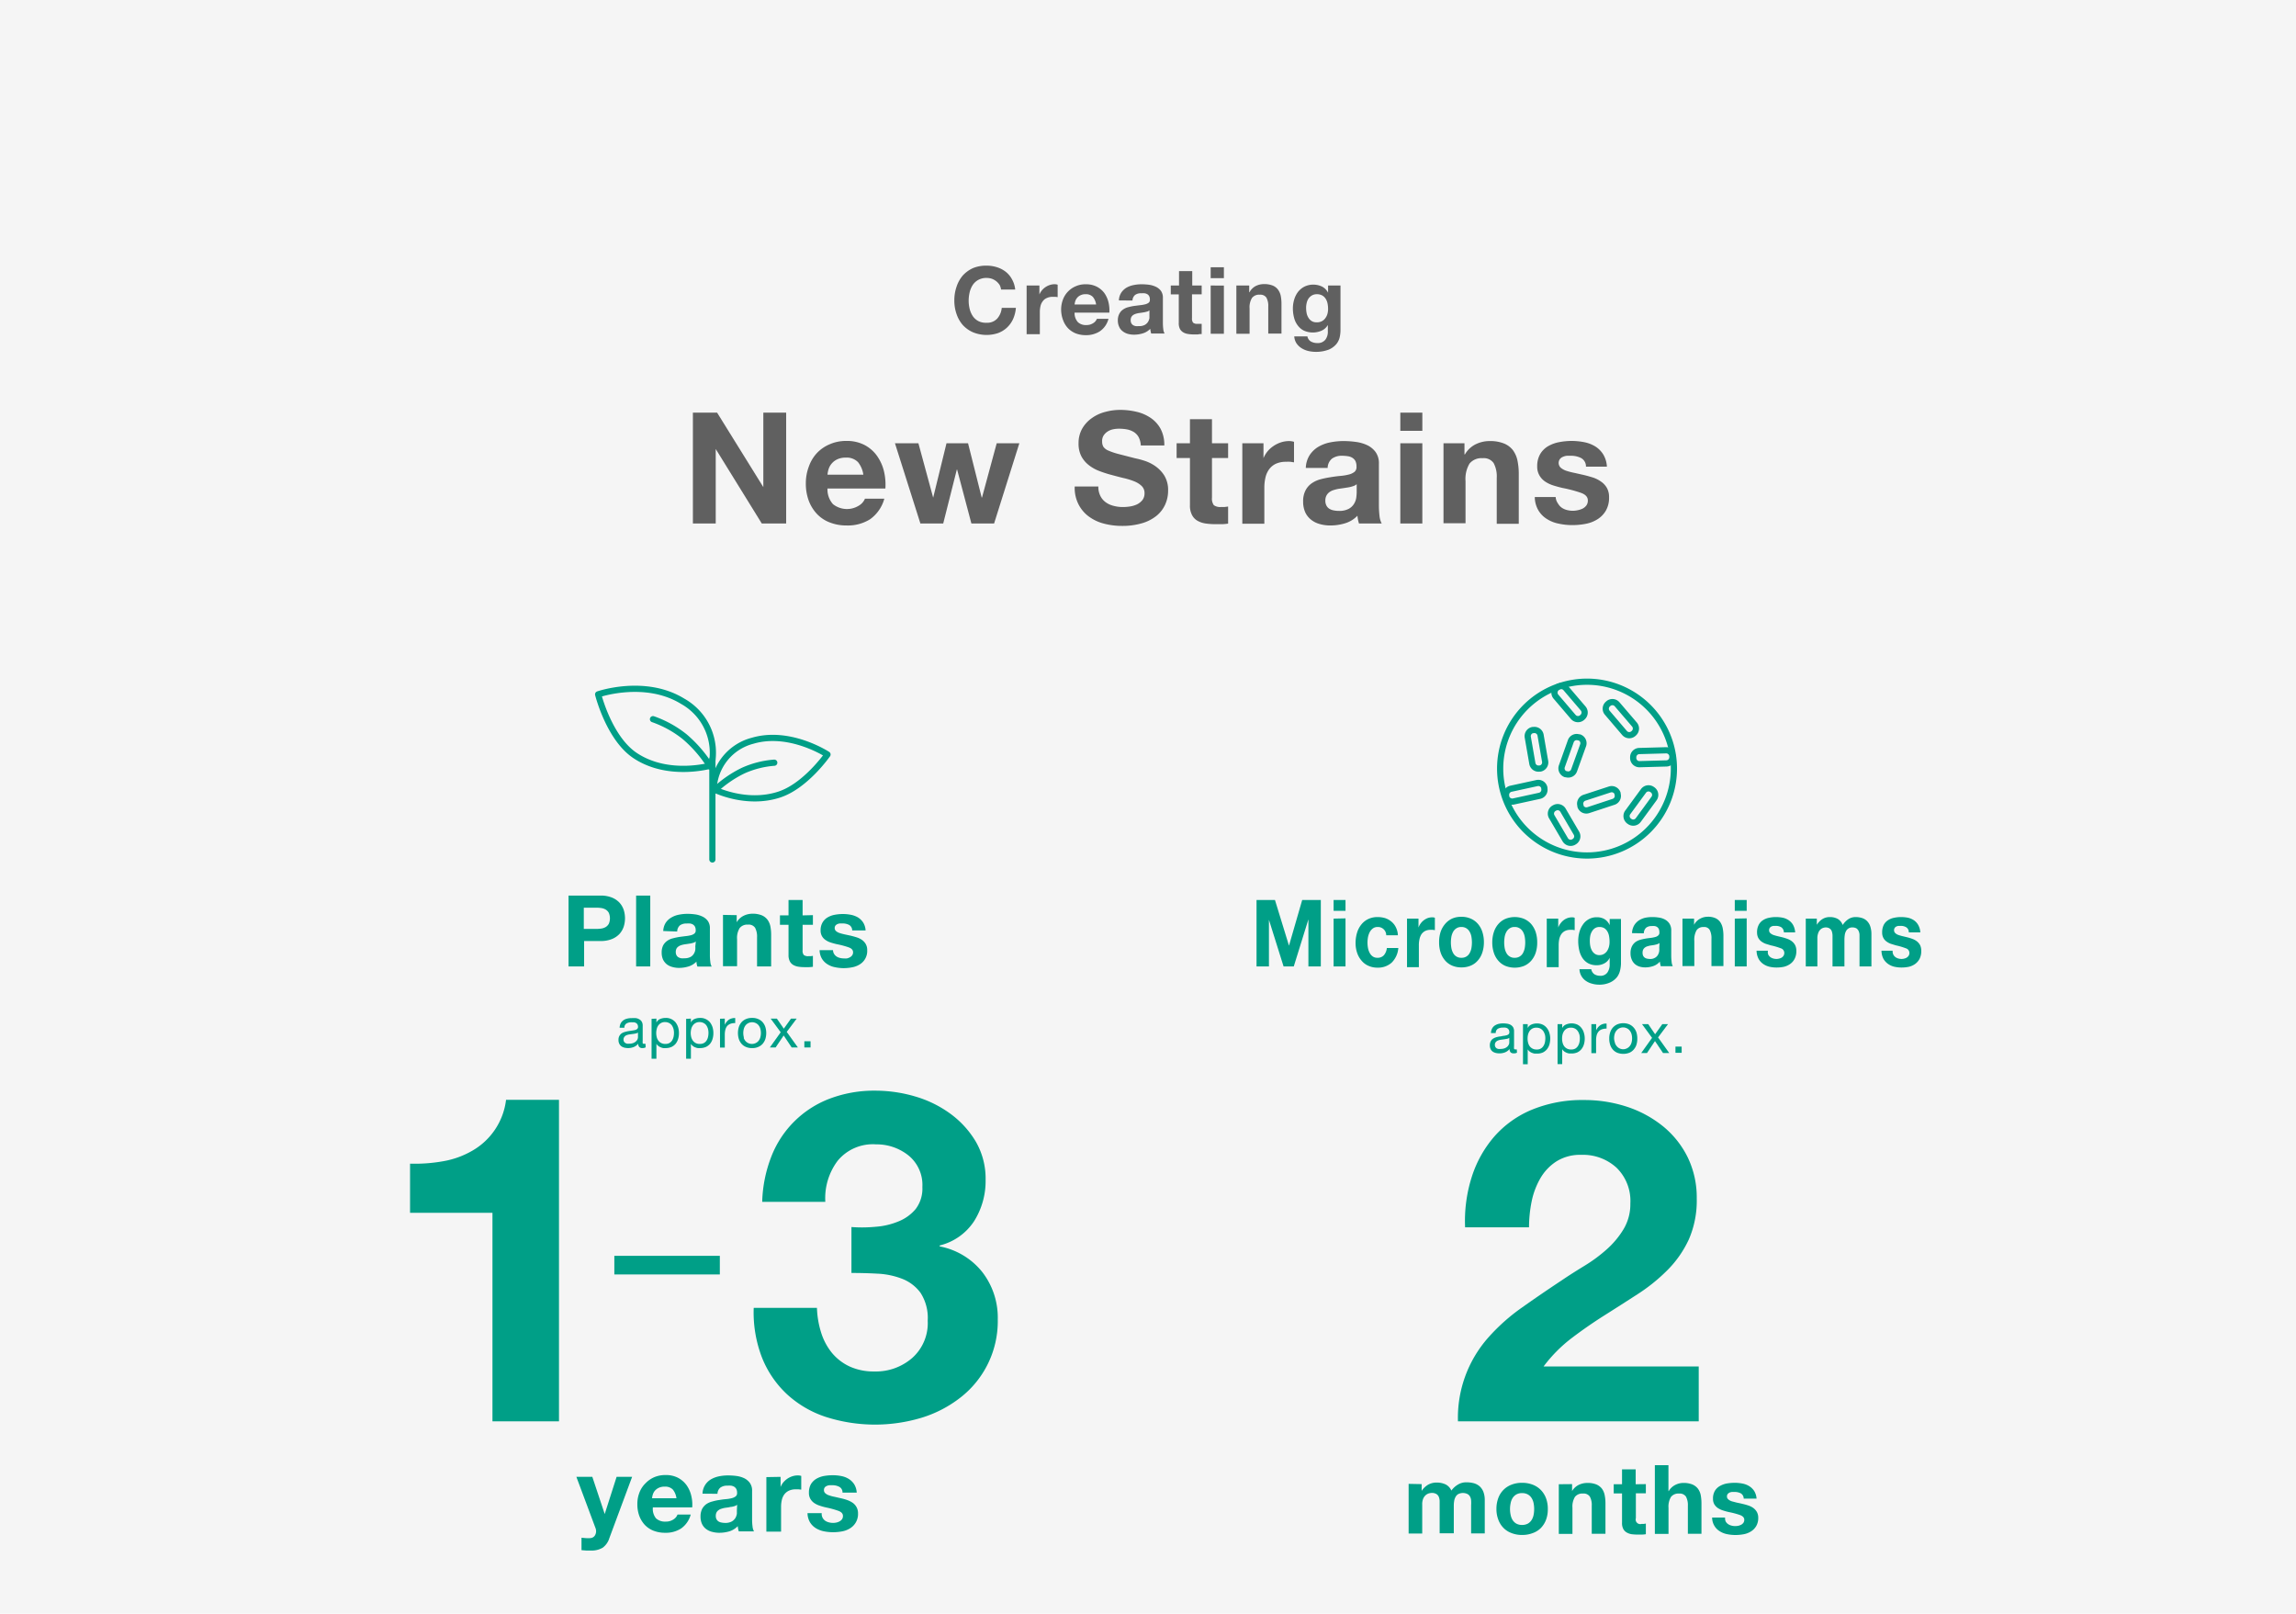 <svg xmlns="http://www.w3.org/2000/svg" viewBox="0 0 370 260"><defs><style>.cls-1{fill:#f5f5f5;}.cls-2{fill:#606060;}.cls-3{fill:#009f87;}.cls-4,.cls-5{fill:none;stroke:#009f87;}.cls-4{stroke-linecap:round;stroke-linejoin:round;}.cls-5{stroke-miterlimit:10;stroke-width:3px;}</style></defs><g id="レイヤー_2" data-name="レイヤー 2"><g id="_ページコンテンツ_OL_" data-name="★ページコンテンツ（OL）"><rect class="cls-1" width="370" height="260"/><path class="cls-2" d="M161.09,45.91a2.7,2.7,0,0,0-.53-.59,2.6,2.6,0,0,0-.71-.4,2.64,2.64,0,0,0-.84-.14,2.7,2.7,0,0,0-1.35.31,2.54,2.54,0,0,0-.9.82,3.79,3.79,0,0,0-.5,1.18,6.12,6.12,0,0,0-.16,1.37,5.8,5.8,0,0,0,.16,1.31,3.72,3.72,0,0,0,.5,1.15,2.51,2.51,0,0,0,.9.81A2.7,2.7,0,0,0,159,52a2.18,2.18,0,0,0,1.69-.66,3,3,0,0,0,.74-1.74h2.28a5.47,5.47,0,0,1-.46,1.82,4.35,4.35,0,0,1-1,1.38,4.21,4.21,0,0,1-1.44.87,5.79,5.79,0,0,1-4-.13,4.87,4.87,0,0,1-1.66-1.18,5.24,5.24,0,0,1-1-1.76,6.52,6.52,0,0,1-.36-2.18,6.69,6.69,0,0,1,.36-2.23,5.33,5.33,0,0,1,1-1.8,5.06,5.06,0,0,1,1.66-1.2A5.58,5.58,0,0,1,159,42.8a5.47,5.47,0,0,1,1.68.26,4.53,4.53,0,0,1,1.41.74,3.89,3.89,0,0,1,1,1.21,4.27,4.27,0,0,1,.51,1.64h-2.28A2.18,2.18,0,0,0,161.09,45.91Z"/><path class="cls-2" d="M167.5,46v1.44h0a2.74,2.74,0,0,1,.41-.67,2.61,2.61,0,0,1,.58-.52,2.73,2.73,0,0,1,.71-.34,2.54,2.54,0,0,1,.78-.12,1.65,1.65,0,0,1,.46.08v2l-.36-.05-.4,0a2.27,2.27,0,0,0-1,.2,1.54,1.54,0,0,0-.65.53,2,2,0,0,0-.36.79,4.25,4.25,0,0,0-.1,1v3.5h-2.13V46Z"/><path class="cls-2" d="M173.7,51.9a1.86,1.86,0,0,0,1.38.47,1.93,1.93,0,0,0,1.11-.32,1.39,1.39,0,0,0,.57-.68h1.87a3.45,3.45,0,0,1-1.38,2A4.06,4.06,0,0,1,175,54a4.53,4.53,0,0,1-1.65-.29,3.6,3.6,0,0,1-1.24-.83,3.83,3.83,0,0,1-.79-1.29A4.84,4.84,0,0,1,171,49.9a4.58,4.58,0,0,1,.29-1.63,3.72,3.72,0,0,1,.81-1.29,3.77,3.77,0,0,1,1.25-.86A3.86,3.86,0,0,1,175,45.8a3.77,3.77,0,0,1,1.73.38,3.56,3.56,0,0,1,1.21,1,4.31,4.31,0,0,1,.68,1.47,5.47,5.47,0,0,1,.15,1.72h-5.6A2.16,2.16,0,0,0,173.7,51.9Zm2.41-4.07a1.52,1.52,0,0,0-1.17-.43,1.74,1.74,0,0,0-.84.18,1.47,1.47,0,0,0-.54.43,1.49,1.49,0,0,0-.29.54,2.55,2.55,0,0,0-.1.51h3.47A2.46,2.46,0,0,0,176.11,47.83Z"/><path class="cls-2" d="M180.31,48.4a2.49,2.49,0,0,1,.38-1.25,2.68,2.68,0,0,1,.84-.8,3.75,3.75,0,0,1,1.15-.42A6.11,6.11,0,0,1,184,45.8a9.48,9.48,0,0,1,1.18.08,3.81,3.81,0,0,1,1.1.33,2.19,2.19,0,0,1,.81.66,1.9,1.9,0,0,1,.31,1.14v4a8.19,8.19,0,0,0,.06,1,1.87,1.87,0,0,0,.21.72h-2.16a4.67,4.67,0,0,1-.15-.75,2.77,2.77,0,0,1-1.2.73,4.82,4.82,0,0,1-1.41.21,3.77,3.77,0,0,1-1-.13,2.39,2.39,0,0,1-.84-.43,1.76,1.76,0,0,1-.56-.72,2.31,2.31,0,0,1-.21-1,2.23,2.23,0,0,1,.24-1.09,1.88,1.88,0,0,1,.6-.68,2.48,2.48,0,0,1,.84-.38,7.63,7.63,0,0,1,.95-.2l.94-.12a5.72,5.72,0,0,0,.83-.14,1.51,1.51,0,0,0,.57-.26.58.58,0,0,0,.19-.51,1.06,1.06,0,0,0-.11-.54.77.77,0,0,0-.3-.32,1.36,1.36,0,0,0-.43-.15,4.63,4.63,0,0,0-.54,0,1.55,1.55,0,0,0-1,.27,1.21,1.21,0,0,0-.42.9ZM185.23,50a1.06,1.06,0,0,1-.33.19l-.44.11-.49.08-.51.07a4.05,4.05,0,0,0-.47.12,1.5,1.5,0,0,0-.4.2,1,1,0,0,0-.28.32,1.09,1.09,0,0,0-.1.5,1,1,0,0,0,.1.48.84.84,0,0,0,.28.31,1.31,1.31,0,0,0,.42.16,2.74,2.74,0,0,0,.5,0,1.86,1.86,0,0,0,1-.21,1.44,1.44,0,0,0,.51-.5,1.75,1.75,0,0,0,.21-.59q0-.3,0-.48Z"/><path class="cls-2" d="M193.65,46v1.42h-1.56v3.84a1.06,1.06,0,0,0,.18.73,1,1,0,0,0,.72.18l.34,0,.32,0v1.65c-.18,0-.38,0-.6.06h-.65a5.49,5.49,0,0,1-.93-.07,2.05,2.05,0,0,1-.78-.26,1.43,1.43,0,0,1-.54-.55,2,2,0,0,1-.19-1V47.43h-1.29V46H190V43.68h2.13V46Z"/><path class="cls-2" d="M195.1,44.81V43.06h2.13v1.75Zm2.13,1.2v7.76H195.1V46Z"/><path class="cls-2" d="M201.31,46v1.08h.05a2.41,2.41,0,0,1,1-1,3,3,0,0,1,1.32-.31,3.69,3.69,0,0,1,1.4.23,2,2,0,0,1,.86.65,2.55,2.55,0,0,1,.45,1,6.74,6.74,0,0,1,.12,1.32v4.77h-2.13V49.39a2.76,2.76,0,0,0-.3-1.44,1.16,1.16,0,0,0-1.06-.47,1.46,1.46,0,0,0-1.26.52,2.86,2.86,0,0,0-.39,1.7v4.07h-2.13V46Z"/><path class="cls-2" d="M215.89,54.34a2.69,2.69,0,0,1-.55,1.11,3.23,3.23,0,0,1-1.22.88,5.81,5.81,0,0,1-3.29.22,3.68,3.68,0,0,1-1.08-.45,2.7,2.7,0,0,1-.81-.77,2.26,2.26,0,0,1-.37-1.13h2.12a1.19,1.19,0,0,0,.58.83,2.07,2.07,0,0,0,1,.24,1.54,1.54,0,0,0,1.31-.54,2.1,2.1,0,0,0,.4-1.37v-1h0a2.16,2.16,0,0,1-1,.91,3.53,3.53,0,0,1-2.85,0,2.73,2.73,0,0,1-1-.84,3.39,3.39,0,0,1-.59-1.24,5.73,5.73,0,0,1-.19-1.51,4.72,4.72,0,0,1,.22-1.45,3.77,3.77,0,0,1,.63-1.23,3.1,3.1,0,0,1,1.05-.84,3.3,3.3,0,0,1,2.77,0,2.24,2.24,0,0,1,1,1h0V46h2v7.26A5.63,5.63,0,0,1,215.89,54.34ZM213,51.76a1.59,1.59,0,0,0,.57-.49,2.07,2.07,0,0,0,.34-.68,3,3,0,0,0,.11-.8,4.46,4.46,0,0,0-.09-.91,2.27,2.27,0,0,0-.3-.75,1.58,1.58,0,0,0-.56-.53,1.75,1.75,0,0,0-.87-.2,1.57,1.57,0,0,0-.77.19,1.76,1.76,0,0,0-.54.48,2.07,2.07,0,0,0-.31.71,3.2,3.2,0,0,0-.1.83,4.58,4.58,0,0,0,.08.83,2.12,2.12,0,0,0,.29.74,1.55,1.55,0,0,0,.53.55,1.49,1.49,0,0,0,.82.2A1.71,1.71,0,0,0,213,51.76Z"/><path class="cls-2" d="M115.56,66.48l7.45,12h0v-12h3.68V84.34h-3.93l-7.42-12h0v12h-3.68V66.48Z"/><path class="cls-2" d="M134.24,81.23a3.62,3.62,0,0,0,4.15.24,2.32,2.32,0,0,0,1-1.13h3.12a6,6,0,0,1-2.3,3.32,6.73,6.73,0,0,1-3.75,1,7.28,7.28,0,0,1-2.75-.49,5.54,5.54,0,0,1-2.07-1.38,6.36,6.36,0,0,1-1.32-2.15,7.86,7.86,0,0,1-.46-2.75,7.54,7.54,0,0,1,.48-2.71A6.17,6.17,0,0,1,131.64,73a6.09,6.09,0,0,1,2.08-1.43,6.56,6.56,0,0,1,2.69-.53,6.12,6.12,0,0,1,2.88.64,5.74,5.74,0,0,1,2,1.71,7.26,7.26,0,0,1,1.14,2.45,9.4,9.4,0,0,1,.25,2.87h-9.33A3.53,3.53,0,0,0,134.24,81.23Zm4-6.8a2.53,2.53,0,0,0-1.94-.7,3.07,3.07,0,0,0-1.41.29,2.62,2.62,0,0,0-1.38,1.62,4.23,4.23,0,0,0-.16.84h5.78A4.24,4.24,0,0,0,138.25,74.43Z"/><path class="cls-2" d="M156.54,84.34l-2.3-8.68h-.05L152,84.34h-3.68l-4.1-12.93H148l2.38,8.77h0l2.15-8.77H156l2.2,8.75h.05l2.37-8.75h3.65l-4.07,12.93Z"/><path class="cls-2" d="M177.34,79.93a2.76,2.76,0,0,0,.86,1,3.63,3.63,0,0,0,1.26.57,5.71,5.71,0,0,0,1.5.19,7.67,7.67,0,0,0,1.13-.09,4.15,4.15,0,0,0,1.12-.33,2.6,2.6,0,0,0,.88-.69,1.76,1.76,0,0,0,.35-1.12,1.56,1.56,0,0,0-.47-1.17,3.67,3.67,0,0,0-1.21-.75,11,11,0,0,0-1.7-.52c-.63-.15-1.27-.32-1.93-.5a18.25,18.25,0,0,1-1.94-.62,6.36,6.36,0,0,1-1.7-.94,4.45,4.45,0,0,1-1.22-1.43,4.36,4.36,0,0,1-.46-2.09,4.71,4.71,0,0,1,.59-2.39,5.26,5.26,0,0,1,1.54-1.68,6.34,6.34,0,0,1,2.15-1,9,9,0,0,1,2.4-.33,11.24,11.24,0,0,1,2.68.31,6.71,6.71,0,0,1,2.29,1,5,5,0,0,1,1.59,1.78,5.53,5.53,0,0,1,.58,2.64h-3.79a3.37,3.37,0,0,0-.34-1.33,2.31,2.31,0,0,0-.76-.82,3.4,3.4,0,0,0-1.09-.43,7,7,0,0,0-1.34-.12,4.38,4.38,0,0,0-.95.1,2.51,2.51,0,0,0-.86.35,2.23,2.23,0,0,0-.64.62,1.67,1.67,0,0,0-.25,1,1.61,1.61,0,0,0,.2.84,1.82,1.82,0,0,0,.79.61,11.06,11.06,0,0,0,1.62.55l2.72.7a13.14,13.14,0,0,1,1.38.36,6.47,6.47,0,0,1,1.77.84,5.37,5.37,0,0,1,1.51,1.53,4.44,4.44,0,0,1,.64,2.47,5.41,5.41,0,0,1-.48,2.27,5,5,0,0,1-1.41,1.81A6.74,6.74,0,0,1,184,84.31a11.06,11.06,0,0,1-3.21.42,11.32,11.32,0,0,1-2.86-.36,7.08,7.08,0,0,1-2.45-1.14,5.57,5.57,0,0,1-1.69-2,5.82,5.82,0,0,1-.6-2.85H177A3.19,3.19,0,0,0,177.34,79.93Z"/><path class="cls-2" d="M197.91,71.41v2.38h-2.6v6.39a1.77,1.77,0,0,0,.3,1.21,1.74,1.74,0,0,0,1.2.29,5.24,5.24,0,0,0,.57,0l.53-.07v2.75a7.28,7.28,0,0,1-1,.09l-1.07,0a11.05,11.05,0,0,1-1.57-.11,3.77,3.77,0,0,1-1.3-.44,2.26,2.26,0,0,1-.88-.93,3.21,3.21,0,0,1-.33-1.57V73.79h-2.15V71.41h2.15V67.54h3.55v3.87Z"/><path class="cls-2" d="M203.61,71.41v2.4h0a4.5,4.5,0,0,1,.67-1.11,4.55,4.55,0,0,1,1-.88,4.84,4.84,0,0,1,1.17-.56,4.36,4.36,0,0,1,1.3-.2,2.85,2.85,0,0,1,.78.12v3.3c-.17,0-.37-.06-.6-.08a5.27,5.27,0,0,0-.68,0,3.88,3.88,0,0,0-1.65.32,2.88,2.88,0,0,0-1.08.89,3.61,3.61,0,0,0-.59,1.32,6.93,6.93,0,0,0-.18,1.62v5.83h-3.55V71.41Z"/><path class="cls-2" d="M210.43,75.39a4.09,4.09,0,0,1,.63-2.08,4.34,4.34,0,0,1,1.4-1.33,6.14,6.14,0,0,1,1.91-.71,11,11,0,0,1,2.14-.21,14.61,14.61,0,0,1,2,.14,6.18,6.18,0,0,1,1.83.53,3.6,3.6,0,0,1,1.35,1.12,3.08,3.08,0,0,1,.52,1.88v6.73a15.17,15.17,0,0,0,.1,1.68,3.24,3.24,0,0,0,.35,1.2H219a6.25,6.25,0,0,1-.16-.62q-.06-.31-.09-.63a4.56,4.56,0,0,1-2,1.22,8.11,8.11,0,0,1-2.35.35,6,6,0,0,1-1.72-.23,3.77,3.77,0,0,1-1.4-.7,3.25,3.25,0,0,1-.94-1.19,4.17,4.17,0,0,1-.34-1.73,3.73,3.73,0,0,1,.39-1.81,3.18,3.18,0,0,1,1-1.14,4.59,4.59,0,0,1,1.4-.64,15,15,0,0,1,1.59-.33c.53-.09,1.06-.16,1.57-.21a8.32,8.32,0,0,0,1.38-.22,2.4,2.4,0,0,0,.95-.44,1,1,0,0,0,.32-.84,2,2,0,0,0-.18-.91,1.39,1.39,0,0,0-.5-.52,1.86,1.86,0,0,0-.73-.25,6.06,6.06,0,0,0-.89-.07,2.69,2.69,0,0,0-1.65.46,2,2,0,0,0-.7,1.5Zm8.2,2.62a1.51,1.51,0,0,1-.56.31,5,5,0,0,1-.72.19l-.82.13-.85.12a7.44,7.44,0,0,0-.78.2,2.28,2.28,0,0,0-.68.34,1.61,1.61,0,0,0-.46.54,1.66,1.66,0,0,0-.18.82,1.63,1.63,0,0,0,.18.8,1.29,1.29,0,0,0,.47.51,2,2,0,0,0,.7.26,3.83,3.83,0,0,0,.83.08,3.14,3.14,0,0,0,1.62-.35,2.21,2.21,0,0,0,.85-.84,2.5,2.5,0,0,0,.34-1,7.17,7.17,0,0,0,.06-.8Z"/><path class="cls-2" d="M225.66,69.41V66.48h3.55v2.93Zm3.55,2V84.34h-3.55V71.41Z"/><path class="cls-2" d="M236,71.41v1.8h.07a4.11,4.11,0,0,1,1.75-1.64,5.09,5.09,0,0,1,2.2-.51,6,6,0,0,1,2.34.39,3.45,3.45,0,0,1,1.44,1.07,4.3,4.3,0,0,1,.74,1.68,10.57,10.57,0,0,1,.21,2.19v8h-3.55V77a4.55,4.55,0,0,0-.5-2.39,1.93,1.93,0,0,0-1.78-.79,2.49,2.49,0,0,0-2.1.86,4.83,4.83,0,0,0-.65,2.84v6.78h-3.55V71.41Z"/><path class="cls-2" d="M251.07,81.12a2.1,2.1,0,0,0,.61.68,2.64,2.64,0,0,0,.87.38,3.76,3.76,0,0,0,1.8,0,3,3,0,0,0,.75-.27,1.79,1.79,0,0,0,.56-.5,1.32,1.32,0,0,0,.22-.79c0-.53-.35-.93-1.06-1.2a21.5,21.5,0,0,0-3-.8c-.52-.12-1-.25-1.51-.41a5.2,5.2,0,0,1-1.32-.63,3,3,0,0,1-.92-1,2.79,2.79,0,0,1-.35-1.44,3.84,3.84,0,0,1,.49-2,3.59,3.59,0,0,1,1.28-1.26,5.6,5.6,0,0,1,1.8-.65,10.71,10.71,0,0,1,2-.19,10.53,10.53,0,0,1,2,.2,5.37,5.37,0,0,1,1.76.67,4,4,0,0,1,1.29,1.27,4.17,4.17,0,0,1,.61,2h-3.37a1.54,1.54,0,0,0-.78-1.38,3.53,3.53,0,0,0-1.65-.37c-.2,0-.41,0-.65,0a2.09,2.09,0,0,0-.63.17,1.18,1.18,0,0,0-.49.36,1.06,1.06,0,0,0,.15,1.41,2.79,2.79,0,0,0,.91.49,11,11,0,0,0,1.29.33l1.47.33c.52.12,1,.26,1.52.42a4.9,4.9,0,0,1,1.31.67,3.1,3.1,0,0,1,.92,1,3,3,0,0,1,.35,1.51,4.11,4.11,0,0,1-.51,2.14,4.06,4.06,0,0,1-1.34,1.39,5.48,5.48,0,0,1-1.88.74,11.16,11.16,0,0,1-2.17.21,10.08,10.08,0,0,1-2.2-.23,5.45,5.45,0,0,1-1.91-.75,4.11,4.11,0,0,1-1.37-1.38,4.32,4.32,0,0,1-.59-2.16h3.37A1.9,1.9,0,0,0,251.07,81.12Z"/><path class="cls-3" d="M97.13,249.35a3.48,3.48,0,0,1-1.94.46c-.25,0-.49,0-.74,0l-.74-.06v-2l.7.06a4.24,4.24,0,0,0,.71,0,.94.94,0,0,0,.71-.37,1.26,1.26,0,0,0,.23-.72,1.4,1.4,0,0,0-.1-.54l-3.08-8.25h2.57l2,6h0l1.92-6h2.5l-3.67,9.88A3,3,0,0,1,97.13,249.35Z"/><path class="cls-3" d="M105.71,244.62a2.15,2.15,0,0,0,1.57.53,2.17,2.17,0,0,0,1.26-.36,1.55,1.55,0,0,0,.64-.78h2.13a4,4,0,0,1-1.57,2.26,4.54,4.54,0,0,1-2.55.68,5.06,5.06,0,0,1-1.87-.33,3.92,3.92,0,0,1-1.41-.94,4.41,4.41,0,0,1-.89-1.46,5.36,5.36,0,0,1-.31-1.87,5,5,0,0,1,.32-1.84A4.12,4.12,0,0,1,104,239a4.34,4.34,0,0,1,1.42-1,4.51,4.51,0,0,1,1.82-.35,4.19,4.19,0,0,1,2,.43,4.06,4.06,0,0,1,1.37,1.16,4.82,4.82,0,0,1,.77,1.67,6,6,0,0,1,.17,1.95h-6.34A2.42,2.42,0,0,0,105.71,244.62Zm2.73-4.62a1.67,1.67,0,0,0-1.31-.48,2.07,2.07,0,0,0-1,.2,1.9,1.9,0,0,0-.62.48,1.84,1.84,0,0,0-.32.62,2.7,2.7,0,0,0-.11.57h3.93A2.85,2.85,0,0,0,108.44,240Z"/><path class="cls-3" d="M113.21,240.65a2.76,2.76,0,0,1,1.38-2.32,4.37,4.37,0,0,1,1.3-.48,7.13,7.13,0,0,1,1.45-.14,10.32,10.32,0,0,1,1.35.09,4.15,4.15,0,0,1,1.24.36,2.51,2.51,0,0,1,.91.76,2.09,2.09,0,0,1,.36,1.28v4.58a8.51,8.51,0,0,0,.07,1.14,2,2,0,0,0,.24.81h-2.45a2.75,2.75,0,0,1-.11-.41,3.32,3.32,0,0,1-.06-.44,3.18,3.18,0,0,1-1.36.84,5.73,5.73,0,0,1-1.6.23,4.36,4.36,0,0,1-1.17-.15,2.58,2.58,0,0,1-1-.48,2.14,2.14,0,0,1-.64-.81,2.81,2.81,0,0,1-.23-1.17,2.68,2.68,0,0,1,.26-1.24,2.32,2.32,0,0,1,.68-.77,3,3,0,0,1,1-.43,7.84,7.84,0,0,1,1.07-.23c.37-.06.72-.11,1.08-.14a5.65,5.65,0,0,0,.93-.15,1.71,1.71,0,0,0,.65-.3.65.65,0,0,0,.22-.57,1.22,1.22,0,0,0-.13-.62,1,1,0,0,0-.34-.36,1.5,1.5,0,0,0-.49-.17,3.91,3.91,0,0,0-.61,0,1.8,1.8,0,0,0-1.12.31,1.34,1.34,0,0,0-.47,1Zm5.58,1.78a1.07,1.07,0,0,1-.38.21,3.65,3.65,0,0,1-.5.13c-.17,0-.36.06-.55.09l-.58.08a4.58,4.58,0,0,0-.53.14,1.33,1.33,0,0,0-.46.23,1,1,0,0,0-.32.36,1.19,1.19,0,0,0-.12.56,1.15,1.15,0,0,0,.12.55,1,1,0,0,0,.33.35,1.31,1.31,0,0,0,.47.17,2.6,2.6,0,0,0,.56.06,2.13,2.13,0,0,0,1.11-.24,1.67,1.67,0,0,0,.58-.57,2,2,0,0,0,.23-.67c0-.23,0-.41,0-.55Z"/><path class="cls-3" d="M125.79,237.94v1.64h0a2.77,2.77,0,0,1,.45-.76,3.47,3.47,0,0,1,.67-.6,3.27,3.27,0,0,1,.8-.38,2.84,2.84,0,0,1,.88-.13,1.8,1.8,0,0,1,.53.08V240l-.41-.05-.46,0a2.51,2.51,0,0,0-1.12.22,2,2,0,0,0-.74.6,2.45,2.45,0,0,0-.4.9,4.75,4.75,0,0,0-.12,1.1v4H123.5v-8.79Z"/><path class="cls-3" d="M132.57,244.55a1.39,1.39,0,0,0,.41.46,1.86,1.86,0,0,0,.59.26,2.61,2.61,0,0,0,.69.09,2.46,2.46,0,0,0,.53-.06,1.93,1.93,0,0,0,.51-.19,1.28,1.28,0,0,0,.39-.34.91.91,0,0,0,.15-.54q0-.54-.72-.81a14.8,14.8,0,0,0-2-.55c-.35-.08-.69-.17-1-.28a3.48,3.48,0,0,1-.89-.42,2.12,2.12,0,0,1-.63-.67,1.84,1.84,0,0,1-.24-1,2.69,2.69,0,0,1,.33-1.4,2.58,2.58,0,0,1,.88-.86,3.93,3.93,0,0,1,1.22-.44,8.1,8.1,0,0,1,1.4-.12,7,7,0,0,1,1.38.13,3.53,3.53,0,0,1,1.2.46,2.78,2.78,0,0,1,.88.86,2.87,2.87,0,0,1,.41,1.35h-2.29a1,1,0,0,0-.53-.94,2.32,2.32,0,0,0-1.12-.25l-.44,0a1.18,1.18,0,0,0-.43.11.84.84,0,0,0-.34.24.68.68,0,0,0-.13.44.64.64,0,0,0,.24.52,1.58,1.58,0,0,0,.62.33,5.45,5.45,0,0,0,.87.23l1,.23a8.18,8.18,0,0,1,1,.28,4,4,0,0,1,.9.45,2.08,2.08,0,0,1,.62.7,2,2,0,0,1,.24,1,2.71,2.71,0,0,1-.35,1.45,2.76,2.76,0,0,1-.91.95,3.72,3.72,0,0,1-1.28.5,8,8,0,0,1-1.47.14,7.48,7.48,0,0,1-1.5-.15,3.93,3.93,0,0,1-1.3-.51,2.88,2.88,0,0,1-.93-.94,3,3,0,0,1-.4-1.47h2.29A1.31,1.31,0,0,0,132.57,244.55Z"/><path class="cls-3" d="M96.77,144.29a4.71,4.71,0,0,1,1.82.31,3.44,3.44,0,0,1,1.23.82,3.3,3.3,0,0,1,.69,1.17,4.48,4.48,0,0,1,0,2.71,3.34,3.34,0,0,1-.69,1.18,3.44,3.44,0,0,1-1.23.82,4.71,4.71,0,0,1-1.82.31H94.13v4.1H91.62V144.29Zm-.69,5.37a5.49,5.49,0,0,0,.83-.06,2,2,0,0,0,.71-.25,1.45,1.45,0,0,0,.49-.52,2.24,2.24,0,0,0,0-1.76,1.45,1.45,0,0,0-.49-.52,2,2,0,0,0-.71-.25,5.49,5.49,0,0,0-.83-.06h-2v3.42Z"/><path class="cls-3" d="M104.79,144.29v11.42h-2.28V144.29Z"/><path class="cls-3" d="M106.88,150a2.71,2.71,0,0,1,.4-1.33,2.68,2.68,0,0,1,.9-.84,3.72,3.72,0,0,1,1.22-.46,7,7,0,0,1,1.37-.14,8.9,8.9,0,0,1,1.26.09,3.9,3.9,0,0,1,1.17.35,2.31,2.31,0,0,1,.87.71,2,2,0,0,1,.33,1.21v4.3a7.4,7.4,0,0,0,.07,1.07,1.86,1.86,0,0,0,.22.77h-2.3a2.67,2.67,0,0,1-.16-.8,3,3,0,0,1-1.28.78,5.17,5.17,0,0,1-1.51.23,3.9,3.9,0,0,1-1.1-.15,2.52,2.52,0,0,1-.9-.44,2.29,2.29,0,0,1-.6-.77,2.68,2.68,0,0,1-.21-1.11,2.49,2.49,0,0,1,.24-1.16,2.13,2.13,0,0,1,.64-.72,2.65,2.65,0,0,1,.9-.41c.34-.09.67-.16,1-.22l1-.13a6.26,6.26,0,0,0,.88-.14,1.5,1.5,0,0,0,.61-.28.61.61,0,0,0,.21-.54,1.19,1.19,0,0,0-.12-.58,1,1,0,0,0-.32-.34,1.32,1.32,0,0,0-.46-.16,5.1,5.1,0,0,0-.57,0,1.76,1.76,0,0,0-1.06.29,1.33,1.33,0,0,0-.45,1Zm5.25,1.68a1,1,0,0,1-.36.2,3.09,3.09,0,0,1-.46.12l-.52.08-.55.08a4.07,4.07,0,0,0-.5.13,1.34,1.34,0,0,0-.43.22.89.89,0,0,0-.3.34,1.16,1.16,0,0,0-.11.53,1.13,1.13,0,0,0,.11.51.87.87,0,0,0,.3.33,1.5,1.5,0,0,0,.45.17,3.08,3.08,0,0,0,.53,0,2,2,0,0,0,1-.22,1.4,1.4,0,0,0,.54-.54,1.64,1.64,0,0,0,.22-.63,3.64,3.64,0,0,0,0-.51Z"/><path class="cls-3" d="M118.72,147.44v1.15h0a2.62,2.62,0,0,1,1.12-1.05,3.24,3.24,0,0,1,1.41-.33,3.92,3.92,0,0,1,1.49.25,2.26,2.26,0,0,1,.92.69,2.7,2.7,0,0,1,.48,1.07,6.73,6.73,0,0,1,.13,1.4v5.09h-2.27V151a3,3,0,0,0-.32-1.53,1.23,1.23,0,0,0-1.14-.5,1.56,1.56,0,0,0-1.34.55,3,3,0,0,0-.42,1.81v4.34h-2.27v-8.27Z"/><path class="cls-3" d="M131,147.44V149h-1.66v4.09a1.1,1.1,0,0,0,.19.77,1.12,1.12,0,0,0,.77.19h.37L131,154v1.76a5.59,5.59,0,0,1-.64.06l-.68,0a6.28,6.28,0,0,1-1-.07,2.38,2.38,0,0,1-.84-.28,1.45,1.45,0,0,1-.56-.59,2.13,2.13,0,0,1-.21-1V149h-1.38v-1.52h1.38V145h2.27v2.48Z"/><path class="cls-3" d="M134.39,153.65a1.3,1.3,0,0,0,.4.44,1.61,1.61,0,0,0,.55.24,2.27,2.27,0,0,0,.65.08,2.23,2.23,0,0,0,.5,0,1.83,1.83,0,0,0,.48-.18,1.1,1.1,0,0,0,.36-.32.8.8,0,0,0,.14-.5c0-.34-.22-.6-.68-.77a13.4,13.4,0,0,0-1.89-.51,9.87,9.87,0,0,1-1-.27,3,3,0,0,1-.84-.4,1.84,1.84,0,0,1-.59-.62,1.77,1.77,0,0,1-.23-.92,2.47,2.47,0,0,1,.32-1.31,2.27,2.27,0,0,1,.82-.81,3.5,3.5,0,0,1,1.15-.42,7.17,7.17,0,0,1,1.31-.12,7,7,0,0,1,1.31.13,3.74,3.74,0,0,1,1.13.43,2.75,2.75,0,0,1,.82.81,2.68,2.68,0,0,1,.39,1.27h-2.16a1,1,0,0,0-.49-.88,2.24,2.24,0,0,0-1.06-.24l-.42,0a1.24,1.24,0,0,0-.4.1.94.94,0,0,0-.32.23.67.67,0,0,0-.13.41.64.64,0,0,0,.23.5,1.68,1.68,0,0,0,.58.31c.24.08.52.15.83.22l.94.2c.33.08.65.17,1,.28a3,3,0,0,1,.84.42,2.08,2.08,0,0,1,.59.66,1.89,1.89,0,0,1,.23,1,2.52,2.52,0,0,1-1.19,2.26,3.52,3.52,0,0,1-1.21.47,7,7,0,0,1-1.38.14,6.62,6.62,0,0,1-1.41-.15,3.39,3.39,0,0,1-1.22-.48,2.74,2.74,0,0,1-.88-.88,2.78,2.78,0,0,1-.38-1.39h2.16A1.22,1.22,0,0,0,134.39,153.65Z"/><path class="cls-3" d="M104.05,168.74a1.07,1.07,0,0,1-.55.12.64.64,0,0,1-.47-.17.7.7,0,0,1-.18-.54,1.81,1.81,0,0,1-.73.54,2.46,2.46,0,0,1-.91.17,2.73,2.73,0,0,1-.59-.07,1.53,1.53,0,0,1-.5-.23,1.07,1.07,0,0,1-.32-.4,1.21,1.21,0,0,1-.13-.6,1.23,1.23,0,0,1,.49-1.06,1.69,1.69,0,0,1,.51-.23,5.45,5.45,0,0,1,.58-.14l.6-.09a5.07,5.07,0,0,0,.5-.09.79.79,0,0,0,.34-.18.41.41,0,0,0,.13-.32.8.8,0,0,0-.1-.41.59.59,0,0,0-.24-.23.91.91,0,0,0-.34-.11l-.36,0a1.57,1.57,0,0,0-.81.19.76.76,0,0,0-.35.69h-.77a1.86,1.86,0,0,1,.18-.72,1.48,1.48,0,0,1,.44-.49,1.76,1.76,0,0,1,.61-.26,3,3,0,0,1,.75-.08,4.3,4.3,0,0,1,.62,0,1.43,1.43,0,0,1,.56.19,1,1,0,0,1,.41.39,1.23,1.23,0,0,1,.15.65v2.39a2,2,0,0,0,0,.4q0,.12.21.12l.24,0Zm-1.24-2.38a1,1,0,0,1-.38.15,3.85,3.85,0,0,1-.49.08l-.52.07a2.15,2.15,0,0,0-.47.13.78.78,0,0,0-.33.26.69.69,0,0,0-.14.45.63.63,0,0,0,.08.32.58.58,0,0,0,.2.21,1,1,0,0,0,.28.12,1.87,1.87,0,0,0,.34,0,1.78,1.78,0,0,0,.65-.1,1.42,1.42,0,0,0,.44-.26,1,1,0,0,0,.26-.34.93.93,0,0,0,.08-.35Z"/><path class="cls-3" d="M105.78,164.11v.63h0a1.19,1.19,0,0,1,.6-.57,2.35,2.35,0,0,1,.89-.17,2,2,0,0,1,.94.2,2,2,0,0,1,.67.53,2.62,2.62,0,0,1,.4.78,3.19,3.19,0,0,1,.13.94,3.12,3.12,0,0,1-.13.93,2.33,2.33,0,0,1-.39.77,1.92,1.92,0,0,1-.67.52,2.27,2.27,0,0,1-.93.19,1.91,1.91,0,0,1-.39,0,1.48,1.48,0,0,1-.41-.12,1.26,1.26,0,0,1-.39-.22,1.16,1.16,0,0,1-.32-.34h0v2.39H105v-6.42Zm2.75,1.65a2.05,2.05,0,0,0-.26-.56,1.27,1.27,0,0,0-.45-.38,1.36,1.36,0,0,0-.65-.15,1.24,1.24,0,0,0-.66.16,1.4,1.4,0,0,0-.44.4,1.67,1.67,0,0,0-.24.56,2.74,2.74,0,0,0-.08.64,2.84,2.84,0,0,0,.08.66,1.52,1.52,0,0,0,.26.56,1.31,1.31,0,0,0,.45.39,1.42,1.42,0,0,0,.68.15,1.34,1.34,0,0,0,.66-.15,1.21,1.21,0,0,0,.43-.41,2,2,0,0,0,.23-.57,3,3,0,0,0,.07-.67A2.65,2.65,0,0,0,108.53,165.76Z"/><path class="cls-3" d="M111.34,164.11v.63h0a1.13,1.13,0,0,1,.59-.57,2.35,2.35,0,0,1,.89-.17,2,2,0,0,1,.94.2,2,2,0,0,1,.67.53,2.62,2.62,0,0,1,.4.78,3.19,3.19,0,0,1,.13.94,3.12,3.12,0,0,1-.13.93,2.15,2.15,0,0,1-.39.77,1.92,1.92,0,0,1-.67.52,2.27,2.27,0,0,1-.93.19,1.82,1.82,0,0,1-.38,0,1.66,1.66,0,0,1-.42-.12,1.26,1.26,0,0,1-.39-.22,1,1,0,0,1-.31-.34h0v2.39h-.77v-6.42Zm2.75,1.65a2.05,2.05,0,0,0-.26-.56,1.27,1.27,0,0,0-.45-.38,1.36,1.36,0,0,0-.65-.15,1.23,1.23,0,0,0-.65.16,1.21,1.21,0,0,0-.44.4,1.5,1.5,0,0,0-.25.56,2.74,2.74,0,0,0-.08.64,2.84,2.84,0,0,0,.08.66,1.7,1.7,0,0,0,.26.56,1.31,1.31,0,0,0,1.13.54,1.34,1.34,0,0,0,.66-.15,1.21,1.21,0,0,0,.43-.41,1.71,1.71,0,0,0,.23-.57,3,3,0,0,0,.07-.67A2.65,2.65,0,0,0,114.09,165.76Z"/><path class="cls-3" d="M116.8,164.11v1h0a2.1,2.1,0,0,1,.68-.84,1.75,1.75,0,0,1,1-.25v.81a2.21,2.21,0,0,0-.78.12,1.37,1.37,0,0,0-.53.37,1.54,1.54,0,0,0-.28.59,3.2,3.2,0,0,0-.09.8v2.07h-.77v-4.65Z"/><path class="cls-3" d="M119.06,165.48a2.27,2.27,0,0,1,.43-.78,1.93,1.93,0,0,1,.71-.51,2.35,2.35,0,0,1,1-.19,2.27,2.27,0,0,1,1,.19,1.93,1.93,0,0,1,.71.51,2.27,2.27,0,0,1,.43.78,3.33,3.33,0,0,1,0,1.91,2.32,2.32,0,0,1-.43.77,1.93,1.93,0,0,1-.71.51,2.27,2.27,0,0,1-1,.19,2.35,2.35,0,0,1-1-.19,1.93,1.93,0,0,1-.71-.51,2.32,2.32,0,0,1-.43-.77,3.33,3.33,0,0,1,0-1.91Zm.78,1.71a1.55,1.55,0,0,0,.31.55,1.35,1.35,0,0,0,.46.33,1.39,1.39,0,0,0,1.13,0,1.35,1.35,0,0,0,.46-.33,1.55,1.55,0,0,0,.31-.55,2.65,2.65,0,0,0,0-1.51,1.64,1.64,0,0,0-.31-.55,1.37,1.37,0,0,0-2,0,1.64,1.64,0,0,0-.31.55,2.65,2.65,0,0,0,0,1.51Z"/><path class="cls-3" d="M124.19,164.11h1l1.12,1.62,1.16-1.62h.92l-1.61,2.14,1.8,2.51h-1l-1.29-1.93-1.3,1.93h-.93l1.75-2.45Z"/><path class="cls-3" d="M130.62,167.76v1h-1v-1Z"/><path class="cls-4" d="M114.66,123.31s-6.78,2-12.19-1.5c-4.29-2.74-6.08-9.94-6.08-9.94s7.54-2.62,13.62,1.11A9.5,9.5,0,0,1,114.66,123.31Z"/><path class="cls-4" d="M114.48,123.51a20.65,20.65,0,0,0-4.15-4.82,17.27,17.27,0,0,0-5.1-2.82"/><path class="cls-4" d="M115,127.14s5.17,2.64,10.56.88c4.26-1.38,7.79-6.46,7.79-6.46s-6.08-4-12.09-2.21A8.38,8.38,0,0,0,115,127.14Z"/><path class="cls-4" d="M115.15,127.35a18.29,18.29,0,0,1,4.62-3.2,15,15,0,0,1,5-1.27"/><line class="cls-4" x1="114.8" y1="122.33" x2="114.8" y2="138.47"/><line class="cls-5" x1="99" y1="203.83" x2="116" y2="203.83"/><path class="cls-3" d="M141.09,197.65a11.8,11.8,0,0,0,3.66-.85,7,7,0,0,0,2.8-2,5.42,5.42,0,0,0,1.09-3.55,6.12,6.12,0,0,0-2.26-5.11,8.23,8.23,0,0,0-5.21-1.77A7.35,7.35,0,0,0,135,187a10,10,0,0,0-2,6.63H122.83a21.59,21.59,0,0,1,1.47-7.29,16.25,16.25,0,0,1,9.4-9.33,20.25,20.25,0,0,1,7.39-1.29,22.72,22.72,0,0,1,6.34.92,18.22,18.22,0,0,1,5.7,2.78,15.15,15.15,0,0,1,4.12,4.51,11.88,11.88,0,0,1,1.58,6.15,12.13,12.13,0,0,1-1.85,6.66,9.26,9.26,0,0,1-5.55,3.92v.15a11.53,11.53,0,0,1,6.87,4.14,12,12,0,0,1,2.49,7.62,15.57,15.57,0,0,1-6,12.58,19.33,19.33,0,0,1-6.26,3.26,26,26,0,0,1-15.52-.15,17.12,17.12,0,0,1-6.22-3.66,16.28,16.28,0,0,1-4-5.89,20.19,20.19,0,0,1-1.33-8h10.19a14.8,14.8,0,0,0,.68,4,9.79,9.79,0,0,0,1.74,3.26,8.2,8.2,0,0,0,2.83,2.18,9.3,9.3,0,0,0,4,.81,8.92,8.92,0,0,0,6.11-2.18,7.51,7.51,0,0,0,2.49-6,7.42,7.42,0,0,0-1.17-4.51,6.66,6.66,0,0,0-3-2.26,12.57,12.57,0,0,0-4-.81c-1.44-.08-2.81-.11-4.12-.11v-7.4A22.83,22.83,0,0,0,141.09,197.65Z"/><path class="cls-3" d="M79.36,229v-33.6H66.08v-7.92a25.78,25.78,0,0,0,5.39-.4,14.05,14.05,0,0,0,4.68-1.71,10.95,10.95,0,0,0,5.4-8.17h8.53V229Z"/><path class="cls-3" d="M205.46,145l2.26,7.36h0l2.13-7.36h3v10.71h-2v-7.59h0l-2.36,7.59h-1.64l-2.36-7.52h0v7.52h-2V145Z"/><path class="cls-3" d="M214.91,146.75V145h1.92v1.75Zm1.92,1.21v7.75h-1.92V148Z"/><path class="cls-3" d="M222,149.35a1.25,1.25,0,0,0-.76.23,1.85,1.85,0,0,0-.51.6,3.1,3.1,0,0,0-.28.81,5.33,5.33,0,0,0-.08.88,5.19,5.19,0,0,0,.08.86,2.66,2.66,0,0,0,.27.78,1.54,1.54,0,0,0,.49.58,1.23,1.23,0,0,0,.75.22,1.33,1.33,0,0,0,1.06-.42,2.12,2.12,0,0,0,.47-1.15h1.85a3.71,3.71,0,0,1-1.08,2.36,3.27,3.27,0,0,1-2.28.8,3.43,3.43,0,0,1-1.44-.29,2.93,2.93,0,0,1-1.11-.82,3.66,3.66,0,0,1-.72-1.25,4.79,4.79,0,0,1-.26-1.6,5.67,5.67,0,0,1,.24-1.67,3.84,3.84,0,0,1,.7-1.33,3.11,3.11,0,0,1,1.12-.88,3.45,3.45,0,0,1,1.51-.31,4.28,4.28,0,0,1,1.19.17,3.09,3.09,0,0,1,1,.55,2.76,2.76,0,0,1,.73.92,3.14,3.14,0,0,1,.33,1.29h-1.88A1.33,1.33,0,0,0,222,149.35Z"/><path class="cls-3" d="M228.59,148v1.44h0a2.53,2.53,0,0,1,.36-.67,2.42,2.42,0,0,1,.53-.53,2.56,2.56,0,0,1,.63-.34,2.38,2.38,0,0,1,.7-.11,1.32,1.32,0,0,1,.42.07v2l-.32-.05a2.36,2.36,0,0,0-.37,0,1.86,1.86,0,0,0-.89.19,1.67,1.67,0,0,0-.59.53,2.42,2.42,0,0,0-.31.79,4.25,4.25,0,0,0-.1,1v3.5h-1.91V148Z"/><path class="cls-3" d="M232.15,150.15a3.87,3.87,0,0,1,.73-1.29A3.23,3.23,0,0,1,234,148a3.52,3.52,0,0,1,1.48-.29A3.57,3.57,0,0,1,237,148a3.15,3.15,0,0,1,1.14.82,3.71,3.71,0,0,1,.73,1.29,5.3,5.3,0,0,1,.26,1.69,5.2,5.2,0,0,1-.26,1.68,3.57,3.57,0,0,1-.73,1.28,3,3,0,0,1-1.14.82,3.73,3.73,0,0,1-1.49.28,3.69,3.69,0,0,1-1.48-.28,3.11,3.11,0,0,1-1.14-.82,3.73,3.73,0,0,1-.73-1.28,5.2,5.2,0,0,1-.25-1.68A5.31,5.31,0,0,1,232.15,150.15Zm1.74,2.6a2.74,2.74,0,0,0,.28.79,1.43,1.43,0,0,0,1.33.77,1.43,1.43,0,0,0,.82-.21,1.41,1.41,0,0,0,.52-.56,2.47,2.47,0,0,0,.28-.79,5.5,5.5,0,0,0,.08-.91,5.72,5.72,0,0,0-.08-.92,2.39,2.39,0,0,0-.28-.79,1.55,1.55,0,0,0-.52-.56,1.44,1.44,0,0,0-.82-.22,1.4,1.4,0,0,0-.81.22,1.55,1.55,0,0,0-.52.56,2.63,2.63,0,0,0-.28.79,5.72,5.72,0,0,0-.08.92A5.5,5.5,0,0,0,233.89,152.75Z"/><path class="cls-3" d="M240.74,150.15a3.71,3.71,0,0,1,.73-1.29,3.2,3.2,0,0,1,1.13-.82,4,4,0,0,1,3,0,3.32,3.32,0,0,1,1.14.82,3.87,3.87,0,0,1,.73,1.29,5.31,5.31,0,0,1,.25,1.69,5.2,5.2,0,0,1-.25,1.68,3.73,3.73,0,0,1-.73,1.28,3.2,3.2,0,0,1-1.14.82,4.1,4.1,0,0,1-3,0,3.08,3.08,0,0,1-1.13-.82,3.57,3.57,0,0,1-.73-1.28,5.2,5.2,0,0,1-.26-1.68A5.3,5.3,0,0,1,240.74,150.15Zm1.74,2.6a2.47,2.47,0,0,0,.28.79,1.41,1.41,0,0,0,.52.56,1.36,1.36,0,0,0,.81.21,1.4,1.4,0,0,0,.81-.21,1.43,1.43,0,0,0,.53-.56,2.74,2.74,0,0,0,.28-.79,5.5,5.5,0,0,0,.08-.91,5.72,5.72,0,0,0-.08-.92,2.63,2.63,0,0,0-.28-.79,1.58,1.58,0,0,0-.53-.56,1.4,1.4,0,0,0-.81-.22,1.36,1.36,0,0,0-.81.22,1.55,1.55,0,0,0-.52.56,2.39,2.39,0,0,0-.28.79,5.72,5.72,0,0,0-.08.92A5.5,5.5,0,0,0,242.48,152.75Z"/><path class="cls-3" d="M251.11,148v1.44h0a2.3,2.3,0,0,1,.37-.67,2.4,2.4,0,0,1,1.16-.87,2.33,2.33,0,0,1,.7-.11,1.32,1.32,0,0,1,.42.07v2l-.32-.05a2.36,2.36,0,0,0-.37,0,1.86,1.86,0,0,0-.89.19,1.67,1.67,0,0,0-.59.53,2.43,2.43,0,0,0-.32.79,4.92,4.92,0,0,0-.09,1v3.5h-1.92V148Z"/><path class="cls-3" d="M261.09,156.28a2.87,2.87,0,0,1-.49,1.12,3.08,3.08,0,0,1-1.1.87,4.11,4.11,0,0,1-1.91.37,3.86,3.86,0,0,1-1-.15,3,3,0,0,1-1-.44,2.38,2.38,0,0,1-1.06-1.9h1.9a1.25,1.25,0,0,0,.53.83,1.77,1.77,0,0,0,.9.23,1.32,1.32,0,0,0,1.18-.54,2.27,2.27,0,0,0,.36-1.36v-1h0a1.94,1.94,0,0,1-.88.91,2.54,2.54,0,0,1-1.21.29,2.86,2.86,0,0,1-1.35-.3,2.68,2.68,0,0,1-.93-.84,3.72,3.72,0,0,1-.53-1.25,6.59,6.59,0,0,1-.17-1.51,5.27,5.27,0,0,1,.19-1.44,3.89,3.89,0,0,1,.58-1.23,2.73,2.73,0,0,1,.94-.85,2.57,2.57,0,0,1,1.29-.31,2.45,2.45,0,0,1,1.2.28,2.16,2.16,0,0,1,.87,1h0v-1h1.82v7.25A5.47,5.47,0,0,1,261.09,156.28Zm-2.63-2.58a1.59,1.59,0,0,0,.52-.48,2.47,2.47,0,0,0,.3-.68,3,3,0,0,0,.1-.81,5.19,5.19,0,0,0-.08-.9,2.21,2.21,0,0,0-.27-.76,1.59,1.59,0,0,0-.5-.53,1.55,1.55,0,0,0-.78-.19,1.33,1.33,0,0,0-.7.18,1.5,1.5,0,0,0-.48.49,2.2,2.2,0,0,0-.29.7,4.6,4.6,0,0,0-.08.84,4.73,4.73,0,0,0,.07.83,2.5,2.5,0,0,0,.26.74,1.56,1.56,0,0,0,.48.54,1.22,1.22,0,0,0,.74.21A1.36,1.36,0,0,0,258.46,153.7Z"/><path class="cls-3" d="M263,150.34a2.63,2.63,0,0,1,.34-1.24,2.51,2.51,0,0,1,.75-.8,3.22,3.22,0,0,1,1-.43,5.54,5.54,0,0,1,1.15-.12,6.51,6.51,0,0,1,1.07.08,2.83,2.83,0,0,1,1,.32,2,2,0,0,1,.73.67,2,2,0,0,1,.28,1.13v4a8.19,8.19,0,0,0,.06,1,1.85,1.85,0,0,0,.19.72h-1.95c0-.12-.06-.24-.08-.37a2.32,2.32,0,0,1-.05-.38,2.42,2.42,0,0,1-1.08.73,4,4,0,0,1-1.27.21,3.12,3.12,0,0,1-.93-.13,2.09,2.09,0,0,1-.76-.42,2,2,0,0,1-.5-.72,2.49,2.49,0,0,1-.19-1,2.43,2.43,0,0,1,.21-1.09,2,2,0,0,1,.54-.69,2.46,2.46,0,0,1,.76-.38,8.26,8.26,0,0,1,.86-.2c.28-.05.57-.09.85-.12a4.65,4.65,0,0,0,.74-.14,1.12,1.12,0,0,0,.51-.26.59.59,0,0,0,.18-.5,1.39,1.39,0,0,0-.1-.55.82.82,0,0,0-.27-.31.92.92,0,0,0-.4-.15,2.29,2.29,0,0,0-.47,0,1.38,1.38,0,0,0-.9.27,1.26,1.26,0,0,0-.37.9Zm4.43,1.58a.73.73,0,0,1-.31.18,2.22,2.22,0,0,1-.39.11,2.87,2.87,0,0,1-.44.08l-.46.07-.42.12a1.48,1.48,0,0,0-.37.21,1,1,0,0,0-.25.32,1.19,1.19,0,0,0-.09.49,1.14,1.14,0,0,0,.09.48.8.8,0,0,0,.26.31,1,1,0,0,0,.38.16,2.14,2.14,0,0,0,.45.05,1.45,1.45,0,0,0,.87-.22,1.22,1.22,0,0,0,.46-.5,1.61,1.61,0,0,0,.18-.59,3.28,3.28,0,0,0,0-.48Z"/><path class="cls-3" d="M273,148V149h0a2.31,2.31,0,0,1,1-1,2.52,2.52,0,0,1,1.18-.3,2.91,2.91,0,0,1,1.27.23,1.94,1.94,0,0,1,.77.64,2.71,2.71,0,0,1,.4,1,6.6,6.6,0,0,1,.11,1.31v4.77H275.8v-4.38a2.94,2.94,0,0,0-.27-1.43,1,1,0,0,0-1-.48,1.27,1.27,0,0,0-1.13.52,3.08,3.08,0,0,0-.36,1.71v4.06h-1.91V148Z"/><path class="cls-3" d="M279.56,146.75V145h1.92v1.75Zm1.92,1.21v7.75h-1.92V148Z"/><path class="cls-3" d="M284.94,153.78a1.35,1.35,0,0,0,.33.41,1.47,1.47,0,0,0,.47.23,2,2,0,0,0,.55.08,1.64,1.64,0,0,0,.42-.06,1.35,1.35,0,0,0,.41-.16,1.07,1.07,0,0,0,.3-.3.9.9,0,0,0,.12-.48.78.78,0,0,0-.57-.72,10.8,10.8,0,0,0-1.6-.47l-.82-.25a2.84,2.84,0,0,1-.71-.38,1.88,1.88,0,0,1-.5-.58,1.9,1.9,0,0,1-.19-.87,2.52,2.52,0,0,1,.27-1.23,2,2,0,0,1,.69-.75,2.72,2.72,0,0,1,1-.39,5,5,0,0,1,1.1-.11,5.62,5.62,0,0,1,1.1.11,2.71,2.71,0,0,1,.95.41,2.33,2.33,0,0,1,.7.76,2.84,2.84,0,0,1,.33,1.19h-1.82a1,1,0,0,0-.42-.83,1.7,1.7,0,0,0-.89-.22l-.35,0a1.29,1.29,0,0,0-.35.1.68.68,0,0,0-.26.22.61.61,0,0,0-.11.38.59.59,0,0,0,.19.46,1.4,1.4,0,0,0,.49.3c.21.07.44.14.7.2l.8.19a7.63,7.63,0,0,1,.81.26,2.46,2.46,0,0,1,.71.4,1.86,1.86,0,0,1,.5.61,1.94,1.94,0,0,1,.19.91,2.61,2.61,0,0,1-.28,1.28,2.24,2.24,0,0,1-.72.83,2.94,2.94,0,0,1-1,.45,5.66,5.66,0,0,1-1.17.12,5.14,5.14,0,0,1-1.18-.13,3,3,0,0,1-1-.45,2.48,2.48,0,0,1-.74-.83,2.93,2.93,0,0,1-.32-1.3h1.83A1.32,1.32,0,0,0,284.94,153.78Z"/><path class="cls-3" d="M292.78,148v1h0a2.8,2.8,0,0,1,.91-.93,2.25,2.25,0,0,1,1.22-.32,2.6,2.6,0,0,1,1.21.28,1.87,1.87,0,0,1,.83,1,3.21,3.21,0,0,1,.84-.89,2.1,2.1,0,0,1,1.26-.39,3.37,3.37,0,0,1,1,.15,1.94,1.94,0,0,1,.81.48,2.17,2.17,0,0,1,.53.86,4,4,0,0,1,.19,1.28v5.19h-1.92v-4.4c0-.25,0-.5,0-.73a1.76,1.76,0,0,0-.15-.6,1.07,1.07,0,0,0-.35-.41,1.33,1.33,0,0,0-.65-.15,1.09,1.09,0,0,0-.65.18,1.07,1.07,0,0,0-.39.45,1.72,1.72,0,0,0-.19.63,5.52,5.52,0,0,0-.05.71v4.32h-1.92v-4.35c0-.23,0-.46,0-.68a2.36,2.36,0,0,0-.11-.62.93.93,0,0,0-.34-.46,1.15,1.15,0,0,0-.7-.18,1.43,1.43,0,0,0-.35.07,1.19,1.19,0,0,0-.44.26,1.4,1.4,0,0,0-.35.54,2.35,2.35,0,0,0-.15.92v4.5H291V148Z"/><path class="cls-3" d="M305.1,153.78a1.11,1.11,0,0,0,.33.41,1.42,1.42,0,0,0,.46.23,2,2,0,0,0,.55.08,1.65,1.65,0,0,0,.43-.06,1.29,1.29,0,0,0,.4-.16,1.11,1.11,0,0,0,.31-.3.9.9,0,0,0,.12-.48.78.78,0,0,0-.58-.72,10.44,10.44,0,0,0-1.6-.47l-.81-.25a2.68,2.68,0,0,1-.71-.38,1.65,1.65,0,0,1-.5-.58,1.78,1.78,0,0,1-.19-.87,2.64,2.64,0,0,1,.26-1.23,2,2,0,0,1,.7-.75,2.68,2.68,0,0,1,1-.39,5.1,5.1,0,0,1,1.11-.11,5.7,5.7,0,0,1,1.1.11,2.8,2.8,0,0,1,.95.41,2.21,2.21,0,0,1,.69.76,2.7,2.7,0,0,1,.34,1.19H307.6a.91.91,0,0,0-.42-.83,1.68,1.68,0,0,0-.89-.22l-.35,0a1.22,1.22,0,0,0-.34.1.62.62,0,0,0-.26.22.56.56,0,0,0-.11.38.59.59,0,0,0,.19.46,1.32,1.32,0,0,0,.49.3,6.52,6.52,0,0,0,.69.2l.8.19a7.81,7.81,0,0,1,.82.26,2.6,2.6,0,0,1,.71.4,2,2,0,0,1,.5.61,2.08,2.08,0,0,1,.18.91,2.73,2.73,0,0,1-.27,1.28,2.44,2.44,0,0,1-.72.83,2.94,2.94,0,0,1-1,.45,5.81,5.81,0,0,1-1.17.12,5.23,5.23,0,0,1-1.19-.13,2.91,2.91,0,0,1-1-.45,2.61,2.61,0,0,1-.75-.83,2.93,2.93,0,0,1-.31-1.3H305A1.2,1.2,0,0,0,305.1,153.78Z"/><path class="cls-3" d="M244.46,169.6a1,1,0,0,1-.54.11.68.68,0,0,1-.48-.16.75.75,0,0,1-.17-.55,1.78,1.78,0,0,1-.74.55,2.44,2.44,0,0,1-.9.16,2.35,2.35,0,0,1-.6-.07,1.47,1.47,0,0,1-.49-.22,1.08,1.08,0,0,1-.33-.4,1.4,1.4,0,0,1-.12-.6,1.36,1.36,0,0,1,.14-.65,1.16,1.16,0,0,1,.35-.41,2,2,0,0,1,.51-.24,4.93,4.93,0,0,1,.58-.13c.21,0,.41-.08.59-.1a3,3,0,0,0,.5-.09.82.82,0,0,0,.35-.17.42.42,0,0,0,.12-.33.79.79,0,0,0-.09-.4.82.82,0,0,0-.25-.24.91.91,0,0,0-.33-.1,2.19,2.19,0,0,0-.36,0,1.62,1.62,0,0,0-.81.18.77.77,0,0,0-.35.7h-.77a1.6,1.6,0,0,1,.18-.73,1.33,1.33,0,0,1,.43-.48,2,2,0,0,1,.62-.27,3.5,3.5,0,0,1,.74-.08,4.46,4.46,0,0,1,.63.05,1.75,1.75,0,0,1,.56.18,1.27,1.27,0,0,1,.41.39,1.29,1.29,0,0,1,.15.66v2.39a1.79,1.79,0,0,0,0,.39c0,.09.09.13.21.13a.7.7,0,0,0,.23,0Zm-1.24-2.39a.89.89,0,0,1-.38.16l-.49.08-.51.07a2,2,0,0,0-.47.13.88.88,0,0,0-.34.26.69.69,0,0,0-.13.45.66.66,0,0,0,.08.32.76.76,0,0,0,.19.21.92.92,0,0,0,.29.11,1.27,1.27,0,0,0,.34,0,2.06,2.06,0,0,0,.65-.1,1.42,1.42,0,0,0,.44-.26,1.1,1.1,0,0,0,.25-.34.8.8,0,0,0,.08-.35Z"/><path class="cls-3" d="M246.19,165v.63h0a1.15,1.15,0,0,1,.59-.56,2.19,2.19,0,0,1,.9-.18,2.13,2.13,0,0,1,.94.2,1.92,1.92,0,0,1,.66.54,2.22,2.22,0,0,1,.4.78,3.12,3.12,0,0,1,.14.93,3.62,3.62,0,0,1-.13.94,2.26,2.26,0,0,1-.4.77,2,2,0,0,1-.66.52,2.28,2.28,0,0,1-.94.18l-.38,0a2.21,2.21,0,0,1-.42-.12,1.5,1.5,0,0,1-.39-.22,1.17,1.17,0,0,1-.31-.35h0v2.4h-.76V165Zm2.75,1.65a1.74,1.74,0,0,0-.26-.55,1.41,1.41,0,0,0-.45-.39,1.44,1.44,0,0,0-.64-.14,1.34,1.34,0,0,0-.66.15,1.31,1.31,0,0,0-.44.4,1.83,1.83,0,0,0-.25.57,2.7,2.7,0,0,0-.07.63,2.51,2.51,0,0,0,.08.67,1.68,1.68,0,0,0,.25.56,1.35,1.35,0,0,0,.46.39,1.38,1.38,0,0,0,.67.15,1.2,1.2,0,0,0,1.09-.56,1.77,1.77,0,0,0,.24-.58,3.51,3.51,0,0,0,.07-.66A2.3,2.3,0,0,0,248.94,166.61Z"/><path class="cls-3" d="M251.75,165v.63h0a1.17,1.17,0,0,1,.6-.56,2.3,2.3,0,0,1,1.83,0,1.83,1.83,0,0,1,.66.54,2.22,2.22,0,0,1,.4.78,3.12,3.12,0,0,1,.14.93,3.24,3.24,0,0,1-.13.94,2.26,2.26,0,0,1-.4.77,1.89,1.89,0,0,1-.66.52,2.27,2.27,0,0,1-.93.18l-.39,0a2.21,2.21,0,0,1-.42-.12,1.92,1.92,0,0,1-.39-.22,1.32,1.32,0,0,1-.31-.35h0v2.4H251V165Zm2.75,1.65a1.55,1.55,0,0,0-.26-.55,1.23,1.23,0,0,0-.45-.39,1.41,1.41,0,0,0-.64-.14,1.34,1.34,0,0,0-.66.15,1.31,1.31,0,0,0-.44.4,1.83,1.83,0,0,0-.25.57,2.7,2.7,0,0,0-.07.63,2.51,2.51,0,0,0,.08.67,1.68,1.68,0,0,0,.25.56,1.35,1.35,0,0,0,.46.39,1.41,1.41,0,0,0,.67.15,1.36,1.36,0,0,0,.67-.15,1.27,1.27,0,0,0,.42-.41,1.77,1.77,0,0,0,.24-.58,2.84,2.84,0,0,0,.07-.66A2.3,2.3,0,0,0,254.5,166.61Z"/><path class="cls-3" d="M257.22,165v1h0a2,2,0,0,1,.68-.83,1.74,1.74,0,0,1,1-.26v.81a2.29,2.29,0,0,0-.79.13,1.24,1.24,0,0,0-.52.37,1.55,1.55,0,0,0-.29.59,3.2,3.2,0,0,0-.09.8v2.07h-.76V165Z"/><path class="cls-3" d="M259.48,166.33a2.16,2.16,0,0,1,.43-.77,2.08,2.08,0,0,1,.71-.52,2.6,2.6,0,0,1,1.95,0,2,2,0,0,1,.7.52,2.18,2.18,0,0,1,.44.77,3.32,3.32,0,0,1,.14,1,3.27,3.27,0,0,1-.14,1,2.18,2.18,0,0,1-.44.77,1.89,1.89,0,0,1-.7.51,2.73,2.73,0,0,1-1.95,0,1.93,1.93,0,0,1-.71-.51,2.16,2.16,0,0,1-.43-.77,3,3,0,0,1-.15-1A3,3,0,0,1,259.48,166.33Zm.77,1.71a1.48,1.48,0,0,0,.32.55,1.28,1.28,0,0,0,.46.34,1.34,1.34,0,0,0,.56.12,1.4,1.4,0,0,0,1-.46,1.61,1.61,0,0,0,.31-.55,2.37,2.37,0,0,0,.11-.75,2.47,2.47,0,0,0-.11-.75,1.72,1.72,0,0,0-.31-.55,1.21,1.21,0,0,0-.47-.34,1.31,1.31,0,0,0-.56-.12,1.34,1.34,0,0,0-.56.12,1.18,1.18,0,0,0-.46.34,1.56,1.56,0,0,0-.32.55,2.47,2.47,0,0,0-.11.75A2.37,2.37,0,0,0,260.25,168Z"/><path class="cls-3" d="M264.61,165h1l1.11,1.63,1.16-1.63h.92l-1.6,2.14,1.8,2.52h-1l-1.3-1.93-1.29,1.93h-.93l1.75-2.45Z"/><path class="cls-3" d="M271,168.62v1h-1v-1Z"/><path class="cls-3" d="M229.1,239.11v1.09h0a3.19,3.19,0,0,1,1.05-1,2.77,2.77,0,0,1,1.4-.34,3.32,3.32,0,0,1,1.39.29,2,2,0,0,1,.95,1,3.46,3.46,0,0,1,1-.93,2.57,2.57,0,0,1,1.45-.4,4.49,4.49,0,0,1,1.18.15,2.46,2.46,0,0,1,.93.5,2.41,2.41,0,0,1,.6.89,3.72,3.72,0,0,1,.22,1.32v5.37h-2.2v-4.54a6,6,0,0,0,0-.76,1.45,1.45,0,0,0-.17-.62,1,1,0,0,0-.41-.42,1.7,1.7,0,0,0-1.48,0,1.13,1.13,0,0,0-.45.47,1.85,1.85,0,0,0-.22.65,4.49,4.49,0,0,0-.06.73v4.47H232v-4.5c0-.23,0-.47,0-.7a2.21,2.21,0,0,0-.13-.65,1,1,0,0,0-.39-.47,1.46,1.46,0,0,0-.8-.18,2.05,2.05,0,0,0-.41.07,1.44,1.44,0,0,0-.5.27,1.61,1.61,0,0,0-.41.55,2.36,2.36,0,0,0-.17,1v4.65H227v-8Z"/><path class="cls-3" d="M241.44,241.38a3.7,3.7,0,0,1,.83-1.33,3.67,3.67,0,0,1,1.31-.85,4.56,4.56,0,0,1,1.7-.3,4.65,4.65,0,0,1,1.71.3,3.67,3.67,0,0,1,1.31.85,3.87,3.87,0,0,1,.84,1.33,4.91,4.91,0,0,1,.29,1.75,4.72,4.72,0,0,1-.29,1.73,3.87,3.87,0,0,1-.84,1.33A3.52,3.52,0,0,1,247,247a4.65,4.65,0,0,1-1.71.3,4.56,4.56,0,0,1-1.7-.3,3.52,3.52,0,0,1-1.31-.84,3.7,3.7,0,0,1-.83-1.33,4.72,4.72,0,0,1-.3-1.73A4.91,4.91,0,0,1,241.44,241.38Zm2,2.69a2.45,2.45,0,0,0,.31.82,1.75,1.75,0,0,0,.6.58,1.88,1.88,0,0,0,.93.22,2,2,0,0,0,.94-.22,1.75,1.75,0,0,0,.6-.58,2.46,2.46,0,0,0,.32-.82,4.91,4.91,0,0,0,.09-.94,5,5,0,0,0-.09-.95,2.38,2.38,0,0,0-.32-.82,1.75,1.75,0,0,0-.6-.58,1.84,1.84,0,0,0-.94-.22,1.78,1.78,0,0,0-.93.22,1.75,1.75,0,0,0-.6.58,2.37,2.37,0,0,0-.31.82,4.32,4.32,0,0,0-.1.95A4.23,4.23,0,0,0,243.44,244.07Z"/><path class="cls-3" d="M253.34,239.11v1.12h0a2.58,2.58,0,0,1,1.08-1,3.18,3.18,0,0,1,1.37-.31,3.79,3.79,0,0,1,1.45.24,2.24,2.24,0,0,1,.89.66,2.59,2.59,0,0,1,.45,1,6.32,6.32,0,0,1,.14,1.36v4.93h-2.21V242.6a2.79,2.79,0,0,0-.31-1.48,1.2,1.2,0,0,0-1.1-.49,1.51,1.51,0,0,0-1.3.54,3,3,0,0,0-.4,1.76v4.2h-2.2v-8Z"/><path class="cls-3" d="M265.23,239.11v1.48h-1.61v4a.74.74,0,0,0,.93.93h.35l.33-.05v1.71a5.44,5.44,0,0,1-.62.06h-.67a7.54,7.54,0,0,1-1-.06,2.23,2.23,0,0,1-.8-.28,1.38,1.38,0,0,1-.55-.57,2,2,0,0,1-.2-1v-4.72h-1.34v-1.48h1.34v-2.4h2.2v2.4Z"/><path class="cls-3" d="M268.87,236.06v4.17h.05a2.55,2.55,0,0,1,1.07-1,2.86,2.86,0,0,1,1.27-.31,3.75,3.75,0,0,1,1.45.24,2.24,2.24,0,0,1,.89.66,2.6,2.6,0,0,1,.46,1,7.06,7.06,0,0,1,.13,1.36v4.93H272V242.6a2.89,2.89,0,0,0-.31-1.48,1.22,1.22,0,0,0-1.1-.49,1.54,1.54,0,0,0-1.31.54,3,3,0,0,0-.4,1.76v4.2h-2.2V236.06Z"/><path class="cls-3" d="M278.1,245.14a1.25,1.25,0,0,0,.38.41,1.56,1.56,0,0,0,.54.24,2.15,2.15,0,0,0,.62.08,2.81,2.81,0,0,0,.49-.05,2.17,2.17,0,0,0,.47-.17,1.15,1.15,0,0,0,.35-.31.84.84,0,0,0,.14-.49q0-.49-.66-.75a13.2,13.2,0,0,0-1.84-.49c-.32-.07-.63-.16-.94-.26a3.36,3.36,0,0,1-.81-.38,2,2,0,0,1-.58-.61,1.75,1.75,0,0,1-.21-.89,2.41,2.41,0,0,1,.3-1.27,2.21,2.21,0,0,1,.8-.78,3.59,3.59,0,0,1,1.11-.41,7.71,7.71,0,0,1,1.28-.11,6.56,6.56,0,0,1,1.26.12,3.18,3.18,0,0,1,1.09.42,2.59,2.59,0,0,1,.8.78,2.67,2.67,0,0,1,.38,1.23H281a1,1,0,0,0-.48-.86,2.2,2.2,0,0,0-1-.22l-.4,0a1.67,1.67,0,0,0-.4.1,1.09,1.09,0,0,0-.3.23.61.61,0,0,0-.12.39.58.58,0,0,0,.22.48,1.57,1.57,0,0,0,.56.31l.8.21c.3.06.6.12.91.2a9.26,9.26,0,0,1,.94.26,3,3,0,0,1,.82.41,2.07,2.07,0,0,1,.57.64,1.88,1.88,0,0,1,.22.93,2.59,2.59,0,0,1-.32,1.33,2.53,2.53,0,0,1-.83.86,3.37,3.37,0,0,1-1.17.46,7.51,7.51,0,0,1-1.34.13,6.92,6.92,0,0,1-1.37-.14,3.44,3.44,0,0,1-1.18-.47,2.5,2.5,0,0,1-.85-.86,2.58,2.58,0,0,1-.37-1.34H278A1.21,1.21,0,0,0,278.1,245.14Z"/><path class="cls-4" d="M269.75,123.83a14,14,0,1,1-14-14A14,14,0,0,1,269.75,123.83Z"/><path class="cls-4" d="M264,132.13a1,1,0,0,1-1.38.22l-.1-.07a1,1,0,0,1-.21-1.39l2.55-3.48a1,1,0,0,1,1.38-.21l.1.07a1,1,0,0,1,.21,1.38Z"/><path class="cls-4" d="M253.66,124.13a1,1,0,0,1-1.26.6l-.11,0a1,1,0,0,1-.6-1.27l1.45-4.06a1,1,0,0,1,1.26-.6l.12,0a1,1,0,0,1,.6,1.27Z"/><path class="cls-4" d="M255.94,130.53a1,1,0,0,1-1.25-.63l0-.12a1,1,0,0,1,.63-1.25l4.1-1.34a1,1,0,0,1,1.25.63l0,.11a1,1,0,0,1-.63,1.25Z"/><path class="cls-4" d="M259,114.82a1,1,0,0,1,.11-1.39l.09-.08a1,1,0,0,1,1.39.11l2.81,3.28a1,1,0,0,1-.11,1.39l-.09.08a1,1,0,0,1-1.4-.11Z"/><path class="cls-4" d="M246.2,118.76a1,1,0,0,1,.8-1.14l.12,0a1,1,0,0,1,1.14.8l.74,4.26a1,1,0,0,1-.8,1.14l-.12,0a1,1,0,0,1-1.14-.81Z"/><path class="cls-4" d="M250.74,112.24a1,1,0,0,1,.1-1.4l.1-.08a1,1,0,0,1,1.39.11l2.8,3.28a1,1,0,0,1-.11,1.4l-.09.08a1,1,0,0,1-1.39-.11Z"/><path class="cls-4" d="M243.9,129.13a1,1,0,0,1-1.18-.76l0-.11a1,1,0,0,1,.75-1.18l4.22-.92a1,1,0,0,1,1.18.75l0,.12a1,1,0,0,1-.75,1.18Z"/><path class="cls-4" d="M250.06,131.58a1,1,0,0,1,.35-1.35l.11-.06a1,1,0,0,1,1.35.35l2.18,3.73a1,1,0,0,1-.35,1.35l-.1.06a1,1,0,0,1-1.35-.35Z"/><path class="cls-4" d="M264.19,123.12a1,1,0,0,1-1-1V122a1,1,0,0,1,1-1l4.32-.12a1,1,0,0,1,1,1V122a1,1,0,0,1-1,1Z"/><path class="cls-3" d="M237.16,189.66a18.47,18.47,0,0,1,3.62-6.52,16.41,16.41,0,0,1,6.08-4.35,21.27,21.27,0,0,1,8.41-1.56,22,22,0,0,1,6.91,1.08,18.29,18.29,0,0,1,5.78,3.12,15,15,0,0,1,4,5,14.82,14.82,0,0,1,1.47,6.67,15.63,15.63,0,0,1-1.28,6.6,17.23,17.23,0,0,1-3.4,4.89,28.69,28.69,0,0,1-4.79,3.88q-2.69,1.74-5.4,3.45t-5.28,3.66a23.35,23.35,0,0,0-4.53,4.57h25V229h-38.8a19.47,19.47,0,0,1,4.91-13.53,31.09,31.09,0,0,1,5.32-4.75q3.06-2.17,6.46-4.42c1.15-.78,2.38-1.56,3.69-2.36a24.32,24.32,0,0,0,3.59-2.65,14.09,14.09,0,0,0,2.72-3.26,7.84,7.84,0,0,0,1.09-4.13,7.47,7.47,0,0,0-2.23-5.77,8,8,0,0,0-5.69-2.07,7.17,7.17,0,0,0-4,1.06,8,8,0,0,0-2.6,2.75,12.34,12.34,0,0,0-1.4,3.77,21.35,21.35,0,0,0-.41,4.1H236.1A23.39,23.39,0,0,1,237.16,189.66Z"/></g></g></svg>